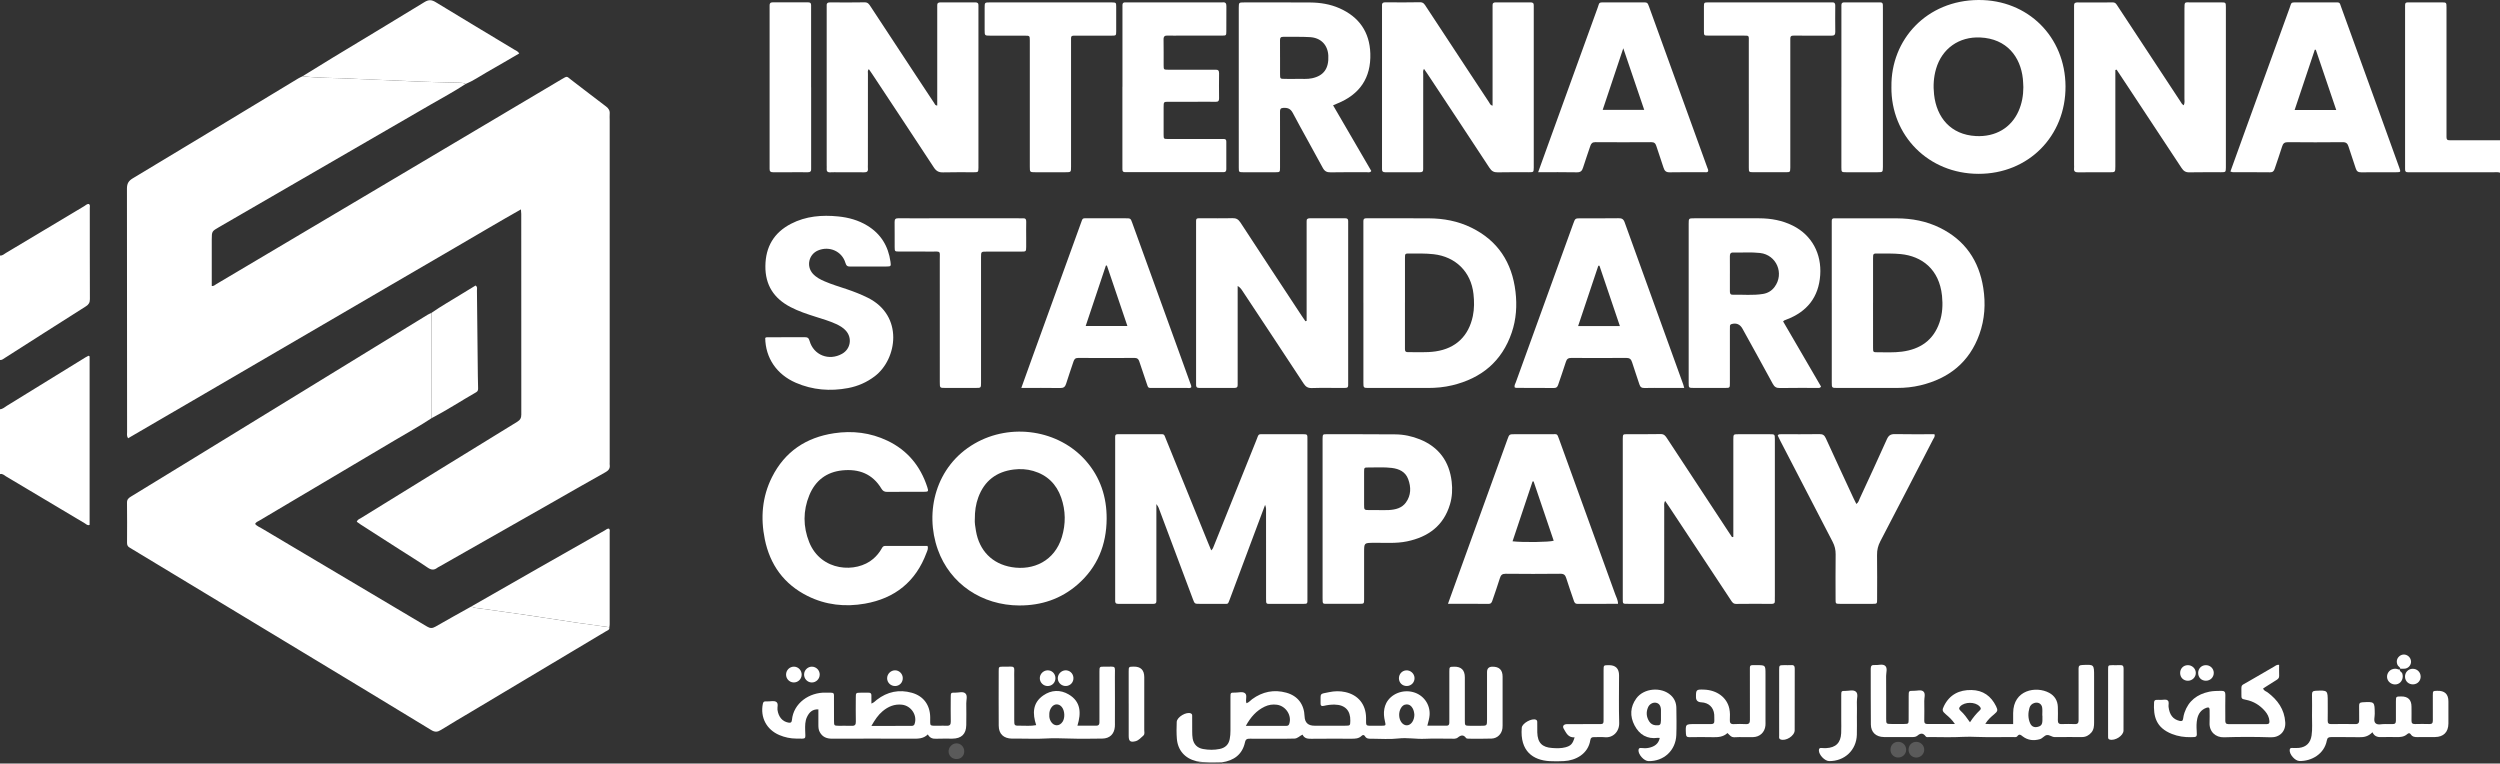 <?xml version="1.0" encoding="UTF-8"?>
<svg id="Layer_2" data-name="Layer 2" xmlns="http://www.w3.org/2000/svg" viewBox="0 0 1246.24 380.63">
  <rect x="0" y="0" width="1246.24" height="380.63" fill="#333333" stroke="none"/>
  <defs>
    <style>
      .cls-1 {
        fill: #fff;
      }

      .cls-2 {
        fill: #5a5a5a;
      }
    </style>
  </defs>
  <g id="Layer_1-2" data-name="Layer 1">
    <path class="cls-1" d="M0,204.02c1.38-.1,2.34-1.06,3.42-1.73,13.07-8.03,26.12-16.09,39.19-24.14,.5-.31,1.04-.56,1.51-.81,.18,.08,.28,.12,.36,.17,.08,.05,.19,.13,.19,.19,0,27.98,0,55.96,0,83.95-1.06,.46-1.7-.36-2.42-.79-13.1-7.79-26.19-15.61-39.29-23.41-.91-.54-1.7-1.47-2.96-1.11v-32.33Z"/>
    <path class="cls-1" d="M0,127.39c1.22,.12,2.03-.74,2.95-1.29,13.02-7.77,26.02-15.57,39.04-23.34,.74-.44,1.37-1.19,2.37-1.07,.68,.55,.4,1.3,.4,1.94,.02,15.16-.02,30.33,.05,45.49,0,1.73-.58,2.69-2,3.59-13.49,8.53-26.93,17.14-40.39,25.72-.75,.48-1.43,1.11-2.42,1.04v-52.09Z"/>
    <path class="cls-1" d="M1246.24,86.08c-1.07-.39-2.17-.21-3.26-.21-13.47-.01-26.94,0-40.41,0-.7,0-1.4-.04-2.09,0-1.17,.07-1.63-.48-1.56-1.6,.03-.6,0-1.2,0-1.79,0-25.92,0-51.84,0-77.76,0-.1,0-.2,0-.3,.01-3.52-.28-3.23,3.21-3.23,4.99,0,9.98-.01,14.97,0,2.42,0,2.46,.04,2.47,2.49,.02,10.77,0,21.53,0,32.3,0,10.07,0,20.14,0,30.21,0,.7,.03,1.4,0,2.09-.04,1.08,.33,1.71,1.53,1.63,.7-.04,1.4,0,2.09,0,7.68,0,15.36,0,23.05,.01v16.16Z"/>
    <path class="cls-2" d="M597.95,380.63c-.08-1.08-1.28-.6-1.69-1.22,4.25,.86,8.56,.64,12.85,.57-.1,.28-.04,.5,.22,.65h-11.38Z"/>
    <path class="cls-1" d="M232.11,41.85c-5.56,3.7-11.47,6.83-17.24,10.18-35.22,20.42-70.46,40.8-105.69,61.19-3.57,2.06-3.6,2.08-3.62,6.22-.03,7.68,0,15.35,0,23.09,.93,.24,1.58-.49,2.3-.92,27.73-16.43,55.45-32.87,83.17-49.32,21.54-12.78,43.07-25.57,64.61-38.35,8.07-4.79,16.13-9.57,24.2-14.36,3.17-1.89,2.59-1.54,4.9,.21,5.8,4.41,11.54,8.9,17.36,13.27,1.34,1.01,1.99,2.11,1.83,3.77-.09,.99,0,1.99,0,2.99,0,56.87,0,113.75,0,170.62,0,.4-.05,.81,0,1.2,.26,1.8-.45,2.83-2.1,3.75-9.33,5.19-18.57,10.54-27.85,15.82-18.3,10.41-36.6,20.81-54.91,31.21-.35,.2-.73,.35-1.04,.59-1.62,1.28-3.03,1.17-4.79-.03-4.61-3.15-9.38-6.07-14.08-9.09-6.39-4.09-12.77-8.18-19.15-12.28-.74-.48-1.45-1.02-2.16-1.51,.42-1.21,1.48-1.48,2.3-1.98,25.89-15.99,51.79-31.97,77.73-47.89,1.5-.92,1.99-1.93,1.99-3.61-.04-33.33-.03-66.65-.03-99.98,0-.57-.08-1.15-.16-2.26-11.22,6.32-21.94,12.76-32.76,19.02-10.88,6.3-21.73,12.65-32.59,18.99-10.95,6.38-21.89,12.77-32.84,19.16-10.86,6.34-21.72,12.67-32.58,19-10.86,6.33-21.72,12.67-32.58,19-10.83,6.31-21.65,12.61-32.5,18.93-.75-1.21-.48-2.23-.48-3.19-.02-40.41,0-80.82-.07-121.23,0-2.49,.71-3.85,2.91-5.17,27.55-16.53,55.02-33.19,82.52-49.81,.68-.41,1.42-.71,2.13-1.07,8.11,.98,16.28,.77,24.42,1.21,9.53,.51,19.08,.74,28.62,1.23,8.25,.42,16.51,.54,24.76,.78,1.2,.03,2.39,.02,3.48,.63Z"/>
    <path class="cls-1" d="M303.77,312.67c.2,1.37-.99,1.6-1.78,2.08-22.26,13.31-44.52,26.6-66.79,39.89-5.14,3.07-10.32,6.07-15.39,9.24-1.73,1.08-3.01,1.17-4.84,.05-21.29-12.98-42.63-25.86-63.97-38.76-28.17-17.03-56.34-34.04-84.51-51.06-.6-.36-1.18-.76-1.79-1.08-.99-.52-1.38-1.28-1.37-2.41,.04-6.68,.06-13.36-.02-20.05-.02-1.56,.73-2.27,1.93-3,10.65-6.48,21.27-13,31.9-19.52,29.67-18.2,59.35-36.39,89.02-54.59,9.01-5.53,18.02-11.06,27.04-16.57,.59-.36,1.25-.6,1.87-.9,.04,1.49,.1,2.98,.1,4.47,.01,15.99,.02,31.97,.02,47.96-5.89,3.93-12.11,7.33-18.19,10.94-22.56,13.41-45.14,26.76-67.71,40.15-.75,.44-1.67,.72-2.13,1.69,.92,1.07,2.25,1.56,3.42,2.26,27.45,16.31,54.92,32.58,82.36,48.91,1.47,.88,2.58,.91,4.07,.05,5.95-3.44,11.98-6.75,17.98-10.11,1.31,.81,2.84,.8,4.27,1.01,10.31,1.51,20.65,2.82,30.94,4.45,11.17,1.77,22.36,3.43,33.57,4.91Z"/>
    <path class="cls-1" d="M630.65,251.66c-2.45,6.55-4.68,12.5-6.91,18.45-3.56,9.52-7.12,19.04-10.67,28.56-1.05,2.8-.78,2.32-3.36,2.34-3.89,.03-7.79,.02-11.68,0-2.48,0-2.5,0-3.38-2.35-5.49-14.65-10.98-29.3-16.47-43.94-.37-.99-.61-2.05-1.73-3.44,0,1.43,0,2.26,0,3.1,0,14.36,0,28.72,0,43.09,0,.7-.03,1.4,0,2.09,.04,.97-.32,1.46-1.37,1.45-5.89-.02-11.78-.03-17.67,.01-1.24,0-1.56-.56-1.5-1.63,.03-.5,0-1,0-1.5,0-26.03,0-52.06,0-78.09,0-3.7-.4-3.35,3.36-3.36,5.99-.01,11.98-.02,17.97,0,3.4,.01,2.86-.34,4.08,2.68,6.93,17.08,13.87,34.16,20.81,51.24,.51,1.26,1.04,2.51,1.66,4,.88-.8,1.06-1.57,1.34-2.26,7.02-17.48,14.01-34.96,21.06-52.42,1.53-3.78,.6-3.2,4.91-3.22,5.79-.04,11.58,0,17.37-.01,3.58,0,3.28-.19,3.28,3.18,0,19.55,0,39.1,0,58.65,0,6.58,0,13.17,0,19.75,0,3.12,.3,3-2.83,3-4.99,0-9.98,0-14.97,0-2.82,0-2.83,.28-2.82-2.71,0-7.68,0-15.36,0-23.04,0-6.68,0-13.36-.01-20.05,0-.98,.18-1.98-.47-3.56Z"/>
    <path class="cls-1" d="M864.06,267.66c0-1.06,0-2.12,0-3.18,0-14.66,0-29.32,0-43.98,0-.5,0-1,0-1.5,.03-2.5,.04-2.53,2.4-2.54,5.29-.02,10.58-.02,15.87,0,2.39,0,2.42,.04,2.43,2.53,.02,6.78,0,13.56,0,20.35,0,19.25,0,38.5,0,57.75,0,.8-.05,1.6,0,2.39,.08,1.19-.49,1.56-1.6,1.55-5.89-.03-11.78-.07-17.67,.02-1.54,.02-2.05-.94-2.7-1.93-4.61-6.99-9.23-13.98-13.85-20.97-5.72-8.65-11.44-17.3-17.16-25.95-.52-.79-1.08-1.56-1.74-2.52-.66,1.25-.42,2.24-.43,3.19-.02,14.96-.01,29.92-.02,44.88,0,3.67,.23,3.25-3.16,3.26-4.89,.01-9.78,0-14.67,0-2.94,0-2.81,.15-2.81-2.72,0-11.67,0-23.34,0-35.01,0-14.26,0-28.52,0-42.79,0-.6-.01-1.2,0-1.8,.05-2.18,.06-2.24,2.1-2.25,5.59-.03,11.18,.07,16.77-.06,1.76-.04,2.44,.96,3.21,2.15,10.18,15.5,20.38,30.99,30.57,46.49,.6,.91,1.21,1.82,1.81,2.73,.22-.04,.43-.08,.65-.12Z"/>
    <path class="cls-1" d="M651.35,159.96c0-.97,0-1.95,0-2.92,0-14.86,0-29.72,0-44.58,0-.7,.04-1.4,0-2.09-.08-1.17,.46-1.56,1.59-1.56,5.89,.03,11.78,.02,17.67,0,.98,0,1.49,.36,1.45,1.39-.03,.7,0,1.4,0,2.09,0,25.93,0,51.86,0,77.79,0,3.45,.33,3.31-3.16,3.31-4.99,0-9.98-.11-14.97,.05-1.98,.06-3.04-.66-4.08-2.25-10.17-15.51-20.42-30.96-30.66-46.43-.52-.79-1.1-1.54-2.22-2.19,0,1.04,0,2.08,0,3.12,0,14.66,0,29.32,0,43.98,0,.7-.04,1.4,0,2.09,.07,1.13-.4,1.62-1.56,1.62-5.89-.03-11.78-.02-17.67,0-1.2,0-1.56-.59-1.5-1.67,.04-.6,0-1.2,0-1.79,0-25.93,0-51.86,0-77.79,0-3.72-.37-3.31,3.39-3.33,4.89-.02,9.78,.1,14.67-.05,1.95-.06,3.02,.59,4.08,2.21,10.13,15.54,20.34,31.02,30.54,46.51,.59,.9,1.22,1.77,1.83,2.66,.2-.06,.4-.12,.59-.18Z"/>
    <path class="cls-1" d="M1088.59,52.47c.59-1.23,.34-2.34,.34-3.4,.02-14.86,.02-29.72,.01-44.59,0-3.82,.04-3.28,3.19-3.29,4.99-.02,9.98-.02,14.97,0,2.45,0,2.48,.04,2.49,2.46,.01,10.67,0,21.35,0,32.02,0,15.46,0,30.92,0,46.38,0,.5,.01,1,0,1.5-.06,2.25-.06,2.29-2.38,2.31-5.29,.03-10.58-.07-15.87,.05-1.86,.04-2.87-.7-3.84-2.17-9.14-13.92-18.34-27.81-27.52-41.7-1.62-2.45-3.24-4.89-4.87-7.33-.21,.06-.42,.12-.62,.19,0,.95,0,1.9,0,2.85,0,14.56,0,29.13,0,43.69,0,.5,0,1,0,1.5-.02,2.92-.02,2.93-2.92,2.94-5.19,0-10.38-.04-15.57,.03-1.53,.02-2.27-.44-2.09-2.05,.07-.59,0-1.2,0-1.79,0-25.73,0-51.47,0-77.2,0-.7,.03-1.4,0-2.09-.05-1.15,.49-1.58,1.62-1.57,5.89,.03,11.78,.05,17.67-.01,1.41-.01,1.86,.96,2.45,1.86,4.01,6.08,8.01,12.16,12.01,18.24,6.41,9.75,12.82,19.5,19.24,29.24,.43,.65,.72,1.41,1.69,1.96Z"/>
    <path class="cls-1" d="M744.04,52.69v-2.92c0-14.97,0-29.93,0-44.9,0-.7,.03-1.4,0-2.09-.06-1.13,.39-1.61,1.57-1.6,5.79,.03,11.58,.03,17.37,0,1.14,0,1.66,.42,1.59,1.58-.04,.7,0,1.4,0,2.09,0,25.84,0,51.68,0,77.53,0,.4,0,.8,0,1.2-.05,2.23-.06,2.27-2.37,2.28-5.19,.02-10.39-.08-15.58,.05-1.94,.05-3.04-.59-4.11-2.22-10.22-15.6-20.54-31.15-30.83-46.71-.55-.82-1.12-1.63-1.83-2.66-.63,.98-.38,1.88-.38,2.69-.02,15.07-.01,30.13-.02,45.2,0,.7-.03,1.4,0,2.09,.06,1.15-.45,1.58-1.6,1.57-5.79-.03-11.58-.03-17.37,0-1.18,0-1.62-.5-1.55-1.62,.04-.6,0-1.2,0-1.8,0-25.94,0-51.88,0-77.83,0-.6,.04-1.2,0-1.8-.11-1.35,.58-1.68,1.81-1.67,5.69,.04,11.39,.11,17.07-.03,1.84-.05,2.4,1.15,3.14,2.28,7.3,11.08,14.58,22.17,21.87,33.25,3.12,4.75,6.24,9.51,9.4,14.24,.41,.62,.58,1.5,1.81,1.78Z"/>
    <path class="cls-1" d="M467.21,52.6c0-.93,0-1.88,0-2.83,0-14.96,0-29.93,0-44.89,0-.7,.03-1.4,0-2.09-.06-1.12,.39-1.61,1.57-1.61,5.79,.03,11.58,.03,17.37,0,1.14,0,1.67,.42,1.6,1.58-.04,.6,0,1.2,0,1.8,0,25.94,0,51.87,0,77.81,0,.4,0,.8,0,1.2-.05,2.25-.05,2.29-2.35,2.3-5.09,.02-10.19-.09-15.27,.06-2.14,.06-3.41-.63-4.6-2.44-10.16-15.52-20.42-30.98-30.65-46.45-.55-.83-1.12-1.63-1.78-2.59-.7,.79-.44,1.6-.44,2.31-.02,15.06-.02,30.13-.02,45.19,0,.7-.06,1.4,.01,2.09,.15,1.48-.54,1.88-1.93,1.86-4.19-.06-8.39-.02-12.58-.02-1.4,0-2.8-.07-4.19,.02-1.49,.1-1.98-.57-1.85-1.95,.05-.49,0-1,0-1.5,0-25.94,0-51.87,0-77.81,0-.6,.04-1.2,0-1.79-.11-1.36,.6-1.67,1.82-1.66,5.69,.04,11.38,.09,17.07-.03,1.66-.03,2.26,.94,2.97,2.04,7.56,11.5,15.12,23,22.69,34.5,3.02,4.58,6.03,9.17,9.07,13.73,.3,.45,.42,1.17,1.49,1.19Z"/>
    <path class="cls-1" d="M679.64,150.85c0-12.86,0-25.72,0-38.58,0-.7,.02-1.4,0-2.09-.04-1.04,.52-1.41,1.48-1.36,.4,.02,.8,0,1.2,0,9.98,0,19.96-.04,29.93,.02,7.36,.04,14.49,1.36,21.15,4.61,13.34,6.51,20.35,17.45,22.07,31.94,.82,6.89,.38,13.77-1.87,20.38-4.88,14.36-15.1,22.8-29.66,26.3-3.99,.96-8.06,1.33-12.16,1.33-9.78,0-19.56,0-29.33,0-2.78,0-2.8-.02-2.8-2.76,0-13.26,0-26.52,0-39.78Zm20.72-.01c0,7.38,0,14.76,0,22.14,0,.1,0,.2,0,.3,.04,1.06-.27,2.29,1.5,2.26,4.59-.07,9.19,.3,13.75-.37,10.08-1.48,16.51-7.62,18.6-17.63,.76-3.65,.71-7.35,.31-11.02-1.22-11.04-8.9-18.56-19.89-19.8-3.99-.45-7.97-.33-11.96-.35-2.25-.01-2.3,.04-2.3,2.33-.02,7.38,0,14.76,0,22.14Z"/>
    <path class="cls-1" d="M913.12,151.04c0-12.97,0-25.94,0-38.91,0-.7,.02-1.4,0-2.1-.01-.9,.47-1.23,1.31-1.21,.5,.01,1,0,1.5,0,9.89,0,19.77-.03,29.66,.02,7.48,.04,14.7,1.38,21.45,4.71,12.52,6.17,19.48,16.38,21.62,30.02,1.22,7.82,.74,15.56-1.93,23.02-4.99,13.96-15.17,22.07-29.37,25.48-3.8,.91-7.67,1.31-11.57,1.31-9.99,0-19.97,.01-29.96,0-2.69,0-2.7-.03-2.7-2.83,0-13.17,0-26.34,0-39.51Zm20.58-.06c0,7.47-.02,14.95,.01,22.42,0,2.13,.07,2.2,2.18,2.2,4.09,0,8.18,.22,12.25-.31,9.05-1.2,15.63-5.64,18.69-14.53,1.49-4.32,1.72-8.8,1.26-13.29-1.39-13.39-10.18-19.77-20.54-20.81-3.79-.38-7.57-.25-11.35-.29-2.44-.03-2.49,.04-2.49,2.49-.02,7.37,0,14.75,0,22.12Z"/>
    <path class="cls-1" d="M942.87,43.33C942.52,19.66,960.5,.15,986.25,0c24.69-.15,43.26,18.36,43.4,43,.14,24.88-18.53,43.71-43.39,43.66-24.86-.04-43.67-18.98-43.4-43.34Zm65.76,.13c-.08-1.39-.09-2.79-.24-4.18-1.16-10.91-7.99-20-21.25-20.6-10.57-.48-19.07,5.5-22.03,15.66-1.22,4.19-1.46,8.46-.99,12.74,1.25,11.53,8.32,20.06,20.82,20.74,9.86,.53,17.64-4.17,21.29-12.42,1.69-3.81,2.39-7.79,2.4-11.93Z"/>
    <path class="cls-1" d="M508.24,301.83c-18.77-.05-34.63-10.75-40.73-27.83-6.72-18.81-1.09-41.64,18.26-52.85,18.16-10.52,41.99-6.87,55.51,8.53,7.24,8.25,10.44,18.07,10.38,28.89-.07,12.98-4.57,24.2-14.53,32.85-8.26,7.17-18.01,10.42-28.9,10.4Zm-22.3-42.99c-.12,1.71,.22,3.78,.57,5.84,1.66,9.77,8.05,16.41,17.84,18.04,10.82,1.8,21.37-3.1,24.98-14.97,2-6.59,1.93-13.21-.34-19.7-2.36-6.74-6.99-11.27-13.92-13.29-3.21-.93-6.52-1.11-9.8-.7-8.57,1.09-14.54,5.63-17.57,13.81-1.26,3.4-1.78,6.94-1.75,10.97Z"/>
    <path class="cls-1" d="M664.52,52.47c6.49,11.15,12.79,21.98,19.07,32.77-.69,.97-1.56,.6-2.29,.6-5.99,.03-11.98-.06-17.96,.07-1.95,.04-3.03-.53-3.98-2.3-4.9-9.13-10.05-18.13-14.9-27.29-1.15-2.17-2.55-2.66-4.74-2.54-1.38,.08-1.65,.66-1.64,1.84,.04,3.79,.01,7.58,.01,11.37,0,5.48,.01,10.97,0,16.45,0,2.36-.04,2.41-2.22,2.42-5.39,.03-10.78,.03-16.16,0-2.11-.01-2.17-.07-2.18-2.19-.03-7.48-.01-14.96-.01-22.43,0-18.55,0-37.09,0-55.64,0-.6,0-1.2,0-1.79,.04-2.57,.04-2.6,2.67-2.6,10.98,0,21.95-.05,32.93,.03,5.02,.04,9.95,.82,14.58,2.86,9.8,4.32,15.06,11.86,15.4,22.57,.39,12.12-5.24,20.44-16.59,24.98-.54,.22-1.07,.46-1.98,.85Zm-26.42-23.86c0,2.78-.02,5.57,0,8.35,.02,2.31,.04,2.33,2.25,2.36,2.19,.03,4.38,.05,6.57,0,2.38-.06,4.76,.2,7.14-.31,5.79-1.24,8.43-4.86,8.1-11.3-.27-5.25-3.64-8.86-9.11-9.2-4.46-.28-8.95-.09-13.43-.15-1.17-.02-1.55,.5-1.54,1.61,.04,2.88,.01,5.77,.01,8.65Z"/>
    <path class="cls-1" d="M888.87,160.22c6.34,10.9,12.65,21.73,18.91,32.48-.59,.96-1.36,.67-1.99,.67-6.19,.02-12.38-.05-18.57,.06-1.75,.03-2.67-.57-3.49-2.08-4.99-9.21-10.07-18.36-15.13-27.53-1.2-2.18-3.08-2.95-5.39-2.28-.56,.16-.83,.5-.84,1.05-.02,.8-.03,1.6-.03,2.39,0,8.68,0,17.36,0,26.04,0,2.31-.04,2.35-2.26,2.36-5.29,.02-10.58,.02-15.88,0-2.37-.01-2.4-.04-2.4-2.53,0-17.46,0-34.92,0-52.38,0-8.98,0-17.96,0-26.94,0-2.69,.02-2.71,2.8-2.71,10.78,0,21.57-.02,32.35,0,5.86,.02,11.52,1.03,16.8,3.68,9.53,4.79,14.34,14.03,13.62,24.63-.75,11.02-6.57,18.29-16.82,22.16-.37,.14-.74,.3-1.11,.45-.09,.04-.16,.12-.57,.47Zm-26.53-23.8c0,2.88,0,5.77,0,8.65,0,.96,.07,1.87,1.35,1.84,5.07-.11,10.16,.45,15.2-.39,2.33-.39,4.3-1.55,5.73-3.48,4.95-6.68,.98-15.99-7.23-16.93-4.46-.51-8.95-.12-13.43-.23-1.36-.03-1.64,.71-1.63,1.88,.04,2.88,.01,5.77,.02,8.65Z"/>
    <path class="cls-1" d="M1111.85,85.51c2.59-7.19,5.08-14.12,7.59-21.05,7.3-20.15,14.59-40.29,21.9-60.43,1.07-2.95,.44-2.84,3.93-2.84,6.09,0,12.18,0,18.27,0,3.1,0,2.63-.13,3.58,2.48,6.77,18.64,13.52,37.29,20.27,55.94,2.88,7.96,5.76,15.93,8.62,23.9,.82,2.29,.8,2.34-1.59,2.35-5.79,.03-11.58-.04-17.37,.04-1.59,.02-2.3-.57-2.75-2.04-1.12-3.62-2.45-7.17-3.57-10.78-.48-1.55-1.17-2.23-2.93-2.21-9.08,.1-18.17,.09-27.26,0-1.73-.02-2.45,.6-2.93,2.2-1.13,3.72-2.49,7.36-3.69,11.06-.39,1.2-.99,1.78-2.34,1.76-6.19-.07-12.38-.04-18.57-.06-.27,0-.54-.15-1.17-.33Zm32.02-30.69h20.73c-3.45-10.17-6.81-20.09-10.18-30.02-.17,0-.34-.02-.5-.02-3.33,9.96-6.67,19.92-10.05,30.04Z"/>
    <path class="cls-1" d="M766.75,85.87c1.88-5.21,3.57-9.88,5.25-14.55,8.13-22.48,16.25-44.95,24.41-67.42,1-2.74,.36-2.72,3.72-2.72,6.19,0,12.37,0,18.56,0,2.55,0,2.58,.01,3.41,2.3,9.67,26.68,19.32,53.37,28.98,80.06,.23,.64,.63,1.25,.38,1.95-.5,.54-1.14,.36-1.71,.36-5.79,.01-11.57-.07-17.36,.05-1.87,.04-2.63-.7-3.14-2.35-1.12-3.61-2.45-7.16-3.58-10.77-.42-1.34-1.05-1.92-2.54-1.91-9.28,.06-18.56,.06-27.83,0-1.49-.01-2.12,.61-2.54,1.9-1.17,3.6-2.49,7.15-3.6,10.76-.51,1.65-1.21,2.41-3.11,2.37-6.27-.13-12.54-.05-19.3-.05Zm42.45-61.81c-3.57,10.68-6.9,20.64-10.27,30.72h20.71c-3.47-10.2-6.84-20.13-10.44-30.72Z"/>
    <path class="cls-1" d="M721.8,301.01c1.68-4.66,3.19-8.86,4.71-13.06,8.3-22.95,16.6-45.9,24.91-68.85,.95-2.64,.96-2.65,3.78-2.65,6.09,0,12.18-.02,18.26,0,2.92,0,2.68-.46,3.78,2.59,9.32,25.76,18.66,51.51,27.97,77.27,.53,1.46,1.38,2.85,1.36,4.69-6.78,0-13.45-.03-20.13,.03-1.36,.01-1.64-.82-1.96-1.77-1.24-3.68-2.55-7.34-3.71-11.05-.48-1.55-1.15-2.21-2.92-2.19-9.08,.1-18.16,.1-27.25,0-1.77-.02-2.43,.63-2.91,2.19-1.14,3.71-2.45,7.37-3.7,11.05-.32,.95-.62,1.78-1.98,1.77-6.58-.06-13.16-.03-20.23-.03Zm32.2-31.17c5.47,.61,18.32,.42,20.51-.29-3.34-9.86-6.68-19.71-10.02-29.57-.17,.01-.35,.02-.52,.04-3.3,9.87-6.6,19.74-9.97,29.82Z"/>
    <path class="cls-1" d="M509.12,193.39c1.98-5.5,3.78-10.55,5.61-15.6,8-22.12,16-44.23,24.02-66.34,1.09-2.99,.64-2.62,3.79-2.63,6.19-.02,12.38-.01,18.57,0,2.48,0,2.5,.02,3.34,2.36,7.77,21.45,15.54,42.91,23.31,64.37,1.87,5.15,3.72,10.31,5.58,15.47,.24,.65,.59,1.27,.5,2.02-.66,.65-1.5,.34-2.25,.34-5.49,.03-10.98,.03-16.47,0-2.94-.01-2.63,.4-3.66-2.72-1.16-3.5-2.39-6.98-3.53-10.48-.39-1.19-.97-1.76-2.34-1.75-9.38,.06-18.77,.06-28.15,0-1.4,0-1.93,.63-2.31,1.79-1.21,3.69-2.53,7.35-3.67,11.06-.49,1.58-1.24,2.18-2.97,2.15-6.28-.11-12.56-.04-19.37-.04Zm52.88-30.89c-3.47-10.24-6.84-20.18-10.21-30.13-.17,0-.34,.01-.51,.02-3.33,9.94-6.65,19.89-10.07,30.11h20.79Z"/>
    <path class="cls-1" d="M839.57,193.39h-10.17c-3.19,0-6.39-.07-9.58,.03-1.44,.04-2.16-.45-2.59-1.82-1.17-3.7-2.52-7.35-3.66-11.06-.49-1.6-1.31-2.14-3-2.12-9.08,.08-18.16,.07-27.25,.01-1.55-.01-2.29,.49-2.75,2.01-1.17,3.81-2.57,7.54-3.81,11.33-.35,1.07-.82,1.66-2.07,1.65-6.29-.05-12.57-.03-18.86-.06-.27,0-.53-.16-.78-.24-.26-1.02,.32-1.81,.61-2.62,9.52-26.33,19.05-52.64,28.59-78.96,.98-2.7,.99-2.7,3.68-2.71,6.29,0,12.58,.05,18.86-.04,1.6-.02,2.47,.33,3.07,1.98,9.71,27,19.49,53.97,29.25,80.95,.13,.36,.21,.75,.47,1.67Zm-32.07-30.86c-3.44-10.16-6.81-20.12-10.18-30.08l-.57,.03c-3.33,9.94-6.66,19.89-10.06,30.05h20.81Z"/>
    <path class="cls-1" d="M462.36,272.14c.49,1.41-.12,2.41-.49,3.4-5.32,14.38-15.73,22.73-30.68,25.37-9.87,1.74-19.52,.72-28.59-3.8-11.81-5.88-18.78-15.6-21.36-28.33-2.15-10.61-1.35-21.1,3.59-30.93,6.4-12.72,16.96-19.78,30.93-21.88,9.21-1.39,18.14-.31,26.58,3.7,10.01,4.76,16.49,12.66,19.9,23.13,.71,2.19,.59,2.35-1.77,2.36-6.09,.03-12.18-.03-18.27,.04-1.37,.01-2.13-.46-2.84-1.64-4.41-7.33-11.14-9.9-19.38-9.09-8,.79-13.57,5.11-16.56,12.43-3.15,7.7-3.13,15.64-.05,23.35,5.88,14.7,23.54,15.59,31.94,8.32,1.68-1.45,3.07-3.13,4.16-5.06,.4-.71,.76-1.38,1.75-1.38,7.07,.01,14.14,0,21.14,0Z"/>
    <path class="cls-1" d="M381.45,168.47c.5-.47,1.12-.35,1.7-.35,5.99,0,11.98,.03,17.97-.03,1.38-.01,2.02,.32,2.44,1.81,2.01,7.16,9.67,10.15,16.22,6.46,4.25-2.39,5.15-7.89,1.87-11.53-1.36-1.51-3.09-2.5-4.92-3.34-3.27-1.5-6.73-2.49-10.14-3.58-4.28-1.36-8.54-2.76-12.54-4.85-8.27-4.31-12.61-10.97-12.51-20.45,.1-9.59,4.28-16.65,12.76-21.05,7.43-3.85,15.44-4.49,23.62-3.66,5.11,.52,9.99,1.86,14.43,4.57,6.76,4.12,10.46,10.22,11.55,17.98,.32,2.3,.23,2.39-2.04,2.4-5.99,.02-11.98-.02-17.97,.03-1.39,.01-2.01-.34-2.44-1.81-1.71-5.83-8.04-8.61-13.69-6.21-4.57,1.95-5.91,7.75-2.64,11.49,1.62,1.85,3.75,2.95,5.96,3.9,3.57,1.55,7.31,2.65,10.99,3.89,3.59,1.22,7.12,2.58,10.52,4.28,18.04,8.98,14.65,30.64,3.49,39.13-3.97,3.02-8.39,4.96-13.27,5.89-8.96,1.69-17.71,.99-26.1-2.64-9.57-4.15-15.11-12.39-15.25-22.34Z"/>
    <path class="cls-1" d="M659.3,258.5v-38.01c0-.6-.01-1.2,0-1.8,.06-2.18,.06-2.24,2.12-2.24,11.38,0,22.76,0,34.14,.08,4.23,.03,8.33,.91,12.25,2.49,9.48,3.85,14.68,11.01,15.85,21.08,.44,3.77,.26,7.57-.84,11.27-3.19,10.74-10.86,16.3-21.42,18.5-5.53,1.15-11.14,.64-16.72,.71-4.68,.06-4.68,.01-4.68,4.77,0,7.78,.01,15.56,0,23.34,0,2.26-.04,2.29-2.31,2.3-5.19,.02-10.38,0-15.57,0-2.81,0-2.82,.29-2.82-2.72,0-7.18,0-14.36,0-21.55,0-6.09,0-12.17,0-18.26Zm27.72-4.22h0c1.79-.01,3.59,.08,5.37-.03,3.26-.2,6.4-.93,8.44-3.74,2.62-3.61,2.63-7.67,1.14-11.67-1.36-3.67-4.48-5.12-8.17-5.58-3.87-.48-7.76-.18-11.63-.22-2.11-.02-2.16,.06-2.17,2.15-.03,5.47-.02,10.94,0,16.41,0,2.66,.03,2.66,2.84,2.68,1.39,0,2.79,0,4.18,0Z"/>
    <path class="cls-1" d="M559.54,43.31c0-12.86,0-25.72,0-38.59,0-.7,.02-1.4,0-2.09-.03-.98,.36-1.49,1.4-1.45,.6,.03,1.2,0,1.8,0,15.17,0,30.33,0,45.5,0,.4,0,.8,.04,1.2,0,1.45-.18,1.93,.49,1.91,1.89-.05,4.19,0,8.38-.03,12.56-.02,2.07-.07,2.11-2.23,2.12-6.89,.02-13.77,0-20.66,0-2.1,0-4.19,.06-6.29-.02-1.48-.06-2.15,.34-2.11,1.99,.1,4.28,.01,8.57,.04,12.86,.01,2.11,.06,2.16,2.18,2.17,6.49,.03,12.97,.01,19.46,.01,1.4,0,2.8,.05,4.19-.01,1.24-.05,1.81,.38,1.8,1.7-.05,4.19-.05,8.38,0,12.56,.02,1.27-.41,1.77-1.72,1.74-3.09-.07-6.19-.02-9.28-.02-4.69,0-9.38-.01-14.07,0-2.54,0-2.56,.03-2.57,2.66-.01,4.59-.02,9.17,0,13.76,.01,2.08,.06,2.13,2.19,2.14,8.58,.02,17.16,0,25.74,0,.7,0,1.4,.02,2.1,0,.9-.02,1.22,.45,1.22,1.3,0,4.59,0,9.17,0,13.76,0,.98-.39,1.5-1.41,1.47-.6-.01-1.2,0-1.8,0-15.07,0-30.14,0-45.2,0-.6,0-1.2-.04-1.8,0-1.14,.07-1.67-.41-1.59-1.57,.04-.7,0-1.4,0-2.09,0-12.96,0-25.92,0-38.89Z"/>
    <path class="cls-1" d="M925.38,251.24c1.11-.79,1.32-1.92,1.76-2.89,4.52-9.77,9.06-19.54,13.45-29.37,.87-1.94,1.9-2.62,4.02-2.58,6.58,.14,13.16,.05,19.7,.05,.45,1.19-.3,1.87-.68,2.61-8.73,16.93-17.47,33.85-26.28,50.74-1.14,2.19-1.69,4.36-1.65,6.83,.1,7.38,.05,14.77,.03,22.15,0,2.17-.05,2.22-2.1,2.23-5.49,.03-10.98,.03-16.48,0-2.07-.01-2.12-.06-2.12-2.2-.02-7.48-.06-14.97,.03-22.45,.03-2.27-.45-4.26-1.5-6.27-8.76-16.8-17.45-33.64-26.15-50.47-.45-.87-.85-1.76-1.23-2.54,.5-.8,1.14-.61,1.69-.62,6.39-.02,12.78,.05,19.17-.05,1.67-.03,2.44,.57,3.12,2.05,4.54,9.98,9.18,19.92,13.79,29.87,.44,.96,.94,1.9,1.44,2.9Z"/>
    <path class="cls-1" d="M609.12,379.98c-4.3,.07-8.6,.29-12.85-.57-5.58-1.37-9.14-5.38-9.61-11.15-.23-2.78-.17-5.59-.07-8.37,.09-2.48,4.91-5.28,7.1-4.24,.7,.33,.6,.96,.6,1.53,.02,2.49-.01,4.99,.02,7.48,.02,1.19,.02,2.41,.24,3.57,.54,2.84,2.27,4.61,5.14,5.14,2.77,.51,5.57,.55,8.34-.02,2.68-.55,4.44-2.12,4.98-4.92,.27-1.38,.38-2.76,.37-4.16-.01-5.59-.02-11.17,0-16.76,0-2.23,.05-2.28,2.34-2.25,1.68,.02,3.73-.68,4.94,.33,1.26,1.05,.03,3.22,.7,4.97,1.18-.34,1.9-1.35,2.82-2.02,5.17-3.76,10.87-4.94,17.01-3.25,5.79,1.59,8.93,5.84,9.14,11.84q.17,4.63,4.93,4.63c5.09,0,10.18,.02,15.28,0,2.53-.01,2.53-.05,2.59-2.45,.13-5.13-2.62-7.97-7.8-8.07-1.81-.03-3.58,.19-5.34,.61-1.03,.25-1.72,.1-1.69-1.25,.12-5.34-.78-4.5,4.27-5.57,2.65-.56,5.37-.63,8.03-.04,6.49,1.43,10.29,6.16,10.38,12.79,.06,4.44-.55,3.96,3.99,4,1.2,.01,2.4,.02,3.59,0,2.34-.04,2.33-.05,1.82-2.26-.48-2.06-.7-4.12-.28-6.22,.2-.99,.49-1.93,.95-2.82,2.34-4.54,8.09-6.89,13.37-5.47,5.19,1.39,8.58,6.1,8.23,11.41-.11,1.69-.61,3.31-1.13,5.33,3.43,0,6.6,.02,9.76-.01,.84,0,1.2-.6,1.2-1.41,0-.7,.01-1.4,.01-2.09,0-7.78,0-15.56,0-23.34,0-2.51,.03-2.51,2.39-2.56q5.34-.1,5.34,5.31c0,7.18-.01,14.37,0,21.55,0,2.56,.04,2.57,2.66,2.6,1.7,.02,3.39,0,5.09,0,3.3,0,3.31-.01,3.31-3.19,0-7.28,0-14.57,0-21.85,0-.6,0-1.2,0-1.8q.03-2.59,2.65-2.62,5.11-.07,5.11,4.95c0,7.68,0,15.36,0,23.05,0,.9,.03,1.8-.07,2.69-.34,2.82-2.5,5.02-5.35,5.14-3.79,.15-7.59,.07-11.38,.06-.48,0-1.19-.02-1.4-.32-1.33-1.84-2.61-1.47-4.14-.25-.97,.78-2.29,.57-3.48,.57-4.29,.01-8.59-.16-12.88,.05-4.44,.22-8.82-.69-13.32-.16-4.33,.51-8.77,.11-13.17,.12-1.3,0-2.61,.16-3.42-1.24-.43-.74-1.05-.81-1.7-.17-1.42,1.39-3.21,1.42-5.04,1.41-6.69-.01-13.38-.05-20.07,.03-1.82,.02-3.38-.15-4.32-2.07-1.44,.63-2.45,1.93-4.01,1.97-1.4,.03-2.79,.06-4.19,.07-5.99,0-11.98,.02-17.97-.01-1.31,0-2.15,.11-2.5,1.76-1.33,6.15-5.55,9.15-11.55,10.03Zm11.92-18.13c7.08,0,13.53,0,19.98,0,.2,0,.4,0,.59-.04,.53-.09,.88-.39,1.06-.91,1.43-4.15-1.62-8.96-6.11-9.59-2.12-.29-4.17,.01-6.11,.94-4.1,1.96-6.95,5.14-9.41,9.6Zm84.02-5.52c-.07-1-.26-2.17-.85-3.23-.67-1.2-1.61-1.99-3.08-1.95-1.34,.04-2.2,.8-2.81,1.9-.59,1.06-.86,2.2-.84,3.42,.04,2.89,1.79,5.19,3.9,5.1,2.01-.09,3.63-2.32,3.68-5.24Z"/>
    <path class="cls-1" d="M871.77,51.85c0-10.17,.01-20.34,0-30.51,0-4,.48-3.56-3.44-3.58-5.59-.02-11.18,.01-16.76-.02-2.11,0-2.15-.06-2.17-2.18-.03-4.09-.04-8.18,0-12.26,.02-2.05,.07-2.09,2.25-2.11,3.99-.03,7.98-.01,11.97-.01,15.87,0,31.73,0,47.6,0,.7,0,1.4,.04,2.09,0,1.17-.06,1.57,.49,1.56,1.61-.03,4.39-.06,8.77,.01,13.16,.03,1.51-.62,1.84-1.97,1.83-5.49-.05-10.98-.02-16.46-.02-.8,0-1.6,.04-2.39,0-1.14-.06-1.65,.42-1.6,1.57,.04,.8,0,1.59,0,2.39,0,19.94,0,39.88,0,59.82,0,.7,.02,1.4,0,2.09-.07,2.15-.07,2.21-2.17,2.22-5.39,.03-10.78,.03-16.16,0-2.3-.01-2.34-.05-2.35-2.3-.02-6.18,0-12.36,0-18.54,0-4.39,0-8.77,0-13.16Z"/>
    <path class="cls-1" d="M533.91,52.02c0,10.37,0,20.74,0,31.1,0,2.72-.02,2.74-2.8,2.74-4.99,.01-9.98,.01-14.97,0-2.76,0-2.78-.02-2.78-2.77,0-16.75,0-33.5,0-50.24,0-4.19,.01-8.37,0-12.56-.01-2.47-.04-2.5-2.43-2.51-5.79-.02-11.57,0-17.36-.01-2.71,0-2.72-.02-2.73-2.83-.01-3.69-.02-7.38,0-11.07,.01-2.64,.03-2.66,2.59-2.67,6.58-.02,13.17,0,19.75,0,13.07,0,26.14,0,39.21,0,.6,0,1.2-.01,1.8,0,2.16,.06,2.21,.06,2.23,2.13,.03,4.09,.03,8.17,0,12.26-.02,2.12-.06,2.17-2.17,2.18-5.69,.03-11.37,0-17.06,0-3.63,0-3.28-.24-3.28,3.15,0,10.37,0,20.74,0,31.1Z"/>
    <path class="cls-1" d="M489.04,159.33c0,10.47,0,20.94,0,31.41,0,2.61-.03,2.64-2.57,2.64-5.09,.02-10.18,.01-15.27,0-2.69,0-2.71-.02-2.71-2.81,0-20.34,.01-40.68-.01-61.02,0-4.69,.68-4.12-4.1-4.14-5.39-.03-10.78,.01-16.17-.02-2.15-.01-2.2-.07-2.22-2.17-.04-4.19,.04-8.38-.03-12.56-.03-1.47,.53-1.88,1.93-1.86,5.49,.06,10.98,.02,16.46,.02,14.47,0,28.94,0,43.41,0,.7,0,1.4,.05,2.09,0,1.3-.11,1.76,.45,1.72,1.74-.07,2.59-.02,5.18-.02,7.78,0,1.6,.02,3.19,0,4.79-.04,2.23-.06,2.28-2.39,2.29-5.79,.03-11.58,0-17.36,.01-2.73,0-2.75,.03-2.76,2.82,0,10.37,0,20.74,0,31.11Z"/>
    <path class="cls-1" d="M232.11,41.85c-1.09-.61-2.28-.6-3.48-.63-8.26-.23-16.52-.35-24.76-.78-9.54-.49-19.09-.71-28.62-1.23-8.14-.44-16.31-.23-24.42-1.21,5.09-3.13,10.15-6.3,15.26-9.39,15.17-9.19,30.39-18.3,45.51-27.57,2.12-1.3,3.59-1.19,5.63,.06,13.01,7.95,26.1,15.76,39.16,23.64,.84,.5,1.83,.83,2.45,1.9-5.34,3.1-10.65,6.24-16.02,9.28-3.55,2.01-6.9,4.37-10.69,5.94Z"/>
    <path class="cls-1" d="M974.55,360.95c-1.5-2.23-2.99-3.52-4.49-4.8-1.89-1.62-2.04-2.16-.95-4.32,2.83-5.6,7.55-7.97,13.67-7.86,5.79,.11,9.76,3.02,12.26,8.1,.98,2,.82,2.53-1.02,4.05-1.53,1.27-3.02,2.57-4.37,4.72,2.52,.19,4.75,.08,6.97,.1,2.28,.02,4.56,0,6.93,0,0-1.98,0-3.73,0-5.48,.05-11.64,11.48-13.57,17.94-10.1,2.73,1.47,4.24,3.89,4.34,7.04,.07,2.19,.06,4.39,0,6.58-.03,1.37,.44,2.02,1.9,1.97,2.19-.07,4.39-.08,6.58,0,1.51,.06,1.87-.64,1.86-1.98-.03-5.88,0-11.77,0-17.65,0-2.69,.04-5.39-.01-8.08-.02-1.29,.5-1.67,1.77-1.73,5.98-.3,5.97-.34,5.97,5.57,0,7.68,0,15.36,0,23.03,0,1.82-.11,3.6-1.38,5.07-1.24,1.43-2.77,2.25-4.69,2.24-4.49,0-8.98-.05-13.47,.02-1.48,.02-2.67-1.19-3.96-1.02-1.3,.17-2.16,1.67-3.55,2.06-3.06,.86-5.93,.58-8.52-1.37-.9-.68-1.65-1.51-2.69-.13-.54,.71-1.49,.43-2.26,.43-5.99,.01-11.98,.15-17.96-.06-2.26-.08-4.46-.15-6.74-.03-5.57,.31-11.17,.11-16.76,.09-.68,0-1.55,.26-1.99-.35-1.32-1.82-2.6-1.62-4.16-.29-.76,.64-1.84,.66-2.86,.66-4.59-.02-9.18,.03-13.77-.02-3.95-.04-6.48-2.34-6.52-6.25-.11-9.27-.02-18.55-.07-27.82,0-1.49,.59-1.93,1.96-1.82,1.77,.15,3.97-.7,5.22,.37,1.32,1.13,.48,3.37,.49,5.12,.06,7.08,.01,14.16,.03,21.24,0,2.61,.05,2.63,2.68,2.65,2.1,.02,4.19,.04,6.29,0,2.12-.04,2.21-.11,2.23-2.2,.04-3.89,0-7.78,.02-11.67,0-2.64,.02-2.71,2.56-2.66,1.67,.03,3.76-.75,4.89,.45,1,1.05,.29,3.06,.32,4.64,.05,3.29,.05,6.58,0,9.87-.02,1.15,.42,1.59,1.57,1.58,4.37-.03,8.74-.01,13.76-.01Zm43.58-4.22s-.04,0-.06,0c0-1.29,.12-2.59-.03-3.87-.23-2.01-1.98-3.03-3.92-2.43-1.24,.38-2.1,1.25-2.44,2.43-.73,2.53-.77,5.11,.28,7.57,.7,1.66,1.98,2.28,3.57,1.96,1.93-.39,2.56-1.17,2.61-3.28,.02-.79,0-1.59,0-2.38Zm-36.1,3.32c1.53-2.39,3.12-4.27,4.9-5.97,.83-.79,.42-1.39-.18-2.01-2.18-2.3-7.39-2.26-9.57,.04-.81,.86-.65,1.49,.18,2.23,1.71,1.53,3.05,3.39,4.67,5.71Z"/>
    <path class="cls-1" d="M404.35,43.56c0,12.96,0,25.93,0,38.89,0,.5-.04,1,0,1.49,.15,1.39-.38,1.99-1.85,1.94-2.69-.08-5.39-.02-8.08-.02-2.99,0-5.99-.03-8.98,.01-1.24,.02-1.89-.42-1.8-1.73,.04-.6,0-1.2,0-1.79,0-25.93,0-51.85,0-77.78,0-.6,.03-1.2,0-1.79-.05-1.11,.4-1.62,1.57-1.62,5.89,.03,11.78,.02,17.66,.01,.98,0,1.5,.36,1.46,1.4-.03,.7,0,1.4,0,2.09,0,12.96,0,25.93,0,38.89Z"/>
    <path class="cls-1" d="M917.93,43.58c0-12.96,0-25.93,0-38.89,0-.7,.03-1.4,0-2.09-.03-1.01,.44-1.43,1.44-1.42,5.99,.02,11.98,.02,17.96,0,.89,0,1.26,.45,1.27,1.28,.01,.7,.02,1.4,.02,2.09,0,26.03,0,52.05,0,78.08,0,.2,0,.4,0,.6-.05,2.6-.05,2.62-2.67,2.63-5.19,.02-10.38,.02-15.57,0-2.42-.01-2.45-.04-2.46-2.49-.01-13.26,0-26.52,0-39.79Z"/>
    <path class="cls-1" d="M303.77,312.67c-11.21-1.48-22.4-3.14-33.57-4.91-10.29-1.63-20.63-2.94-30.94-4.45-1.44-.21-2.96-.2-4.27-1.01,10.89-6.23,21.78-12.47,32.68-18.69,11.25-6.41,22.51-12.81,33.78-19.19,.67-.38,1.26-.99,2.13-.92,.59,.59,.34,1.31,.34,1.96,.02,15.25,.01,30.49,0,45.74,0,.49-.11,.98-.16,1.47Z"/>
    <path class="cls-1" d="M434.39,350.73c1.32-.49,1.93-1.3,2.69-1.88,5.26-4.06,11.14-5.29,17.5-3.5,5.83,1.63,9.05,6.16,9.12,12.19,.06,4.79-.7,4.18,4.35,4.23,1.3,.01,2.6-.06,3.89,.01,1.59,.09,2.05-.65,2.02-2.15-.07-3.99-.04-7.98-.02-11.97,.01-2.34,.04-2.42,2.22-2.37,1.76,.04,3.96-.8,5.16,.46,1.07,1.12,.33,3.24,.36,4.91,.05,3.59,.05,7.18,0,10.78-.06,4.47-2.39,6.73-6.91,6.77-2.7,.03-5.4-.09-8.09,.04-1.74,.08-3.13-.31-4.16-2.15-2.29,2.26-5.05,2.14-7.84,2.13-13.28-.04-26.56-.05-39.84,0-2.75,.01-4.86-.83-6.2-3.31-.6-1.1-.68-2.27-.68-3.48,0-2.57,0-5.15,0-7.83-3.08-.13-4.62,1.57-5.69,3.83-.97,2.04-.94,4.26-.9,6.46,.09,4.84,.92,4.32-4.44,4.28-2.92-.02-5.74-.62-8.44-1.76-6.4-2.72-9.59-8.83-8.21-15.62,.18-.86,.58-1.19,1.4-1.16,.3,.01,.6-.02,.9,0,1.49,.08,3.22-.53,4.4,.27,1.21,.82,.4,2.6,.59,3.95,.5,3.49,2.41,5.79,5.41,6.35,1.1,.21,1.68-.06,1.79-1.28,.77-8.44,8.69-13.89,16.91-13.66,4.7,.13,4-.55,4.05,3.89,.04,3.39-.01,6.78,.02,10.18,.02,2.37,.05,2.4,2.27,2.45,2.2,.04,4.4-.06,6.59,.03,1.59,.06,2.05-.6,2.02-2.11-.08-3.99-.04-7.98-.02-11.97,.01-2.4,.04-2.41,2.48-2.44,1.3-.02,2.6,.03,3.89,0,1.02-.03,1.44,.41,1.41,1.42-.04,1.25,0,2.51,0,4.05Zm0,11.13c3.17,0,5.82,0,8.48,0,3.68,0,7.36,0,11.04-.01,.77,0,1.62,.1,1.98-.9,1.54-4.27-1.63-9.16-6.29-9.67-3.7-.4-6.83,.92-9.61,3.24-2.25,1.88-3.83,4.26-5.6,7.34Z"/>
    <path class="cls-1" d="M215.19,208.41c0-15.99,0-31.97-.02-47.96,0-1.49-.07-2.98-.1-4.47,4.88-3.44,10.12-6.31,15.17-9.49,2.27-1.43,4.57-2.79,6.84-4.17,1.05,.74,.66,1.72,.67,2.53,.17,14.14,.3,28.27,.45,42.41,.02,2.09,.06,4.18,.13,6.27,.03,.86-.14,1.54-.95,2-7.43,4.23-14.58,8.95-22.18,12.89Z"/>
    <path class="cls-1" d="M537.09,361.74c3.43,0,6.49,.01,9.56,0,.99,0,1.4-.6,1.41-1.54,0-.7,.01-1.4,.01-2.09,0-7.78-.01-15.55,0-23.33,0-2.41,.04-2.48,2.51-2.45,6.16,.08,5.14-.95,5.19,5.17,.06,7.48,.02,14.96,.01,22.43,0,.8,.04,1.6-.03,2.39-.32,3.64-2.58,5.82-6.27,5.86-5.59,.07-11.18,.16-16.76-.03-3.94-.13-7.86-.23-11.8,0-3.98,.23-7.98,.05-11.97,.05-1.5,0-2.99,.02-4.49,0-4.19-.09-6.57-2.33-6.6-6.44-.06-9.07-.03-18.15-.01-27.22,0-2.15,.05-2.17,2.12-2.22,1.3-.03,2.6,.05,3.89-.02,1.28-.06,1.82,.43,1.75,1.73-.07,1.39-.02,2.79-.02,4.19,0,6.88,0,13.76,0,20.64,0,2.88,.03,2.94,3.01,2.89,2.57-.04,5.15,.28,7.93-.27-1.87-5.73-1.86-11.06,3.52-14.8,4.02-2.8,8.53-2.98,12.73-.49,6,3.56,6.28,9.16,4.31,15.55Zm-14.01-5.29c-.08,1.07,.17,2.13,.71,3.1,1.46,2.61,4.37,2.68,5.95,.17,1.24-1.97,1.03-5.5-.45-7.3-1.43-1.74-3.7-1.72-5.06,.08-.86,1.15-1.23,2.47-1.16,3.95Z"/>
    <path class="cls-1" d="M1182.64,365.04c-2.08,2.08-4.12,2.51-6.44,2.45-4.69-.11-9.38,0-14.07-.05-1.27-.01-1.95,.25-2.22,1.7-1.27,6.82-7.77,10.37-13.64,10.22-2.2-.05-5.05-3.29-4.87-5.46,.06-.74,.36-1.06,1.1-1.05,1.19,.02,2.4,.11,3.58-.03,3.63-.43,5.68-2.54,6.23-6.17,.5-3.28,.17-6.57,.22-9.86,.05-3.49,.05-6.98-.01-10.47-.03-1.37,.36-1.91,1.84-1.97,6.01-.26,6.01-.32,6.01,5.61,0,3.09,.04,6.18-.02,9.28-.03,1.29,.46,1.74,1.74,1.72,3.99-.05,7.99-.08,11.98,0,1.68,.04,2.01-.76,1.97-2.19-.06-2.29,.03-4.59-.03-6.88-.03-1.22,.32-1.73,1.67-1.8,6.1-.34,6.07-.38,6.12,5.77,.01,1.57-.68,3.57,.35,4.62,1.15,1.17,3.21,.35,4.87,.45,1.19,.07,2.4-.04,3.59,.02,1.3,.07,1.76-.5,1.74-1.76-.04-3.19-.02-6.38,0-9.58,.02-2.39,.04-2.39,2.53-2.43q5.24-.08,5.24,5.13c0,2.29,.05,4.59,0,6.88-.03,1.26,.43,1.79,1.73,1.75,2.39-.07,4.79-.07,7.19,0,1.32,.04,1.73-.52,1.72-1.78-.05-4.19-.04-8.38-.01-12.57,.01-2.15,.05-2.15,2.12-2.22q5.66-.21,5.65,5.27c0,3.69,.03,7.38,0,11.07-.05,4.27-2.43,6.66-6.67,6.71-2.89,.04-5.79-.04-8.68,.03-1.37,.03-2.56-.1-3.4-1.36-.47-.71-1.07-.77-1.74-.17-1.6,1.47-3.57,1.57-5.61,1.52-2.19-.06-4.39-.08-6.59,0-2.07,.08-4.04,.07-5.19-2.44Z"/>
    <path class="cls-1" d="M1136.13,331.38c0,1.85-.04,3.72,.02,5.59,.03,1.1-.65,1.58-1.43,2.07-2.19,1.37-4.37,2.76-6.55,4.13,.33,1.25,1.47,1.41,2.22,1.98,5,3.77,8.39,8.43,8.8,14.92,.3,4.65-2.91,7.61-7.22,7.47-7.77-.26-15.57-.25-23.34,0-4.17,.13-7.39-2.79-7.17-7.26,.11-2.09,0-4.19,.02-6.28,.01-1.22-.42-1.6-1.63-1.15-2.61,.95-3.99,2.9-4.54,5.49-.42,1.96-.4,3.95-.27,5.96,.21,3.17,.16,3.14-2.9,3.18-3.23,.05-6.38-.4-9.38-1.58-8.03-3.15-9.35-8.78-8.97-15.74,.05-.84,.41-1.29,1.28-1.28,.7,0,1.4-.05,2.09,0,1.17,.08,2.57-.49,3.47,.33,.81,.74,.25,2.08,.38,3.14,.49,4.03,2.23,6.22,5.46,7,1.14,.27,1.67,.05,1.82-1.15,.13-.98,.33-1.98,.65-2.91,2.02-5.95,6.37-9.23,12.36-10.48,1.95-.41,3.96-.38,5.96-.43,1.56-.04,2.11,.48,2.07,2.05-.09,3.59-.03,7.18-.03,10.77,0,.7,.02,1.4,0,2.09-.02,1.06,.35,1.68,1.54,1.68,6.39-.02,12.77-.01,19.16,0,1.05,0,1.37-.52,1.3-1.49-.13-1.99-1.02-3.65-2.29-5.09-2.5-2.86-5.58-4.77-9.35-5.53-2.32-.47-2.36-.5-2.33-2.87,.06-5.2-.63-3.82,3.46-6.25,4.2-2.49,8.43-4.93,12.68-7.35,.75-.43,1.41-1.14,2.67-.99Z"/>
    <path class="cls-1" d="M784.94,367.57c-3.25,.21-4.21-2.26-5.39-4.22-.85-1.41-.06-2.37,1.68-2.38,4.89-.03,9.78,0,14.67-.02,3.8,0,3.47,.32,3.47-3.61,.01-7.78,0-15.56,.01-23.33,0-2.4,.04-2.4,2.5-2.43q5.21-.08,5.21,5.1c0,7.88-.17,15.76,.07,23.63,.13,4.37-3.08,7.62-7.19,7.19-1.78-.18-3.59,0-5.39-.04-1.07-.03-1.64,.34-1.81,1.46-1.09,6.94-7.31,10.19-13.13,10.48-2.39,.12-4.79,.15-7.18,.02-8.22-.45-14.85-4.96-13.87-16.65,.19-2.26,5.09-4.92,7.1-3.98,.69,.32,.62,.94,.62,1.53,.02,1.6-.02,3.19,.02,4.79,.15,5.13,2.37,7.45,7.5,7.77,2.19,.14,4.39,.22,6.55-.36,2.66-.72,3.59-1.69,4.55-4.94Z"/>
    <path class="cls-1" d="M861.14,365.41c-2.17,2.04-4.82,2.14-7.56,2.07-3.79-.09-7.58-.06-11.37,0-1.26,.02-1.71-.37-1.78-1.69-.24-4.84-.29-4.84,4.62-4.84,2.59,0,5.19-.04,7.78,.01,1.27,.03,1.84-.45,1.76-1.74-.06-.99,.03-2-.05-2.99-.31-3.65-2.76-5.95-6.47-6.13q-2.61-.13-2.63-2.52c-.04-3.79,.13-3.95,4.01-3.81,6.47,.24,11.41,3.92,12.61,9.46,.4,1.86,.36,3.77,.26,5.66-.08,1.53,.43,2.16,2.03,2.08,1.99-.11,3.99-.1,5.98,0,1.62,.08,2.01-.65,2-2.13-.05-7.97-.03-15.95-.02-23.92,0-3.76-.35-3.32,3.37-3.34,4.41-.02,4.41,0,4.41,4.42,0,7.77,0,15.55,0,23.32,0,.8,.05,1.6-.03,2.39-.34,3.34-2.77,5.65-6.15,5.74-3.09,.08-6.19-.11-9.27,.07-1.71,.1-2.4-1.11-3.5-2.1Z"/>
    <path class="cls-1" d="M827.4,367.87c-.43-.03-.72-.1-1-.06-5.35,.75-9.16-1.61-11.56-6.15-2.43-4.6-2.23-9.29,.89-13.55,3.76-5.12,12.42-5.83,17.13-1.57,1.9,1.71,2.77,3.89,2.8,6.38,.06,4.49,.15,8.98-.02,13.46-.29,7.72-6.22,13.19-13.9,13.03-2.18-.04-5.07-3.25-4.96-5.42,.05-.94,.51-1.21,1.34-1.11,1.3,.16,2.61,.17,3.88-.11,2.66-.59,4.75-1.87,5.39-4.91Zm.58-11.13c0-.99,.04-1.99,0-2.97-.1-2.04-.99-3.23-2.58-3.47-1.47-.23-3.16,.69-3.84,2.26-1.07,2.44-.86,4.86,.58,7.1,.73,1.13,1.81,1.78,3.21,1.89,2.15,.16,2.58-.21,2.63-2.41,.02-.79,0-1.59,0-2.38Z"/>
    <path class="cls-1" d="M925.65,356.76c0,3.18,.08,6.37-.02,9.55-.23,7.63-6.12,13.18-13.8,13.09-2.18-.02-5.12-3.07-5.12-5.28,0-.83,.25-1.33,1.2-1.26,.79,.06,1.59,.11,2.38,.08,4.83-.22,7.31-2.64,7.53-7.46,.11-2.28,.03-4.58,.03-6.87,0-3.98-.02-7.96,0-11.94,.01-2.19,.05-2.27,2.06-2.25,1.78,.01,3.95-.73,5.23,.37,1.34,1.15,.42,3.36,.5,5.1,.1,2.28,.02,4.58,.02,6.87h-.02Z"/>
    <path class="cls-1" d="M562.64,350.71c0-5.28-.01-10.57,0-15.85,0-2.5,.03-2.5,2.4-2.55q5.37-.12,5.37,5.27c0,8.77,.01,17.54-.01,26.31,0,.96,.4,2.1-.48,2.84-1.21,1.01-2.23,2.34-3.84,2.76-2.6,.67-3.43,.02-3.43-2.63-.01-5.38,0-10.76,0-16.15Z"/>
    <path class="cls-1" d="M886.9,350.41c0-5.47-.01-10.94,0-16.42,0-2.38,.04-2.39,2.51-2.42,1.19-.01,2.39,.06,3.58-.02,1.34-.09,1.68,.55,1.68,1.77-.03,10.25,.02,20.5-.03,30.74-.01,2.78-4.52,5.58-7.08,4.53-.9-.37-.66-1.14-.66-1.78-.03-3.48-.01-6.96-.01-10.45,0-1.99,0-3.98,0-5.97Z"/>
    <path class="cls-1" d="M1050.88,349.91c0-5.39-.02-10.77,0-16.16,0-2.11,.05-2.13,2.14-2.17,1.3-.03,2.6,.06,3.89-.02,1.35-.08,1.7,.54,1.69,1.78-.03,10.28,.02,20.55-.04,30.83-.01,2.61-4.29,5.26-6.92,4.49-.61-.18-.74-.57-.76-1.09-.02-.7-.01-1.4-.01-2.09,0-5.19,0-10.38,0-15.56Z"/>
    <path class="cls-1" d="M399.63,336.4c-.06,2.19-1.91,3.9-4.09,3.8-2.06-.1-3.68-1.81-3.69-3.9,0-2.21,1.76-3.99,3.94-3.97,2.17,.02,3.9,1.86,3.84,4.06Z"/>
    <path class="cls-1" d="M408.62,336.33c-.03,2.18-1.87,3.95-4.03,3.88-2.17-.07-3.86-1.93-3.75-4.14,.1-2.07,1.82-3.73,3.87-3.74,2.18,0,3.95,1.8,3.92,4Z"/>
    <path class="cls-1" d="M1196.5,333.34c-.78,1.26,.75,1.55,1.03,2.39,.7,2.08-.22,4.47-2.22,5.22-2.15,.81-4.64-.43-5.25-2.62-.58-2.09,.74-4.32,2.88-4.84,.79-.19,1.58-.17,2.36,.11,.47,.17,.93,.4,1.26-.22l-.05-.05Z"/>
    <path class="cls-2" d="M946.27,369.8c2.23,0,3.98,1.76,3.95,3.97-.03,2.19-1.85,3.91-4.08,3.85-2.11-.05-3.7-1.68-3.74-3.83-.04-2.31,1.59-4,3.86-4Z"/>
    <path class="cls-1" d="M1094.6,335.38c.05,2.16-1.73,3.95-3.92,3.97-2.15,.01-3.77-1.5-3.88-3.64-.12-2.27,1.47-4.05,3.7-4.13,2.19-.08,4.05,1.64,4.1,3.8Z"/>
    <path class="cls-1" d="M1103.56,335.39c.03,2.2-1.7,3.95-3.92,3.95-2.28,0-3.89-1.65-3.86-3.94,.03-2.13,1.59-3.75,3.71-3.82,2.22-.08,4.04,1.63,4.07,3.81Z"/>
    <path class="cls-1" d="M526.13,337.98c.05,2.23-1.65,4-3.85,4.01-2.18,.01-3.98-1.79-3.94-3.96,.03-2.04,1.69-3.75,3.75-3.87,2.19-.12,3.99,1.57,4.04,3.81Z"/>
    <path class="cls-1" d="M531.65,334.17c2.18,.23,3.68,2.16,3.43,4.4-.24,2.18-2.21,3.67-4.41,3.36-2.06-.29-3.54-2.14-3.35-4.19,.2-2.14,2.21-3.8,4.33-3.57Z"/>
    <path class="cls-1" d="M1202.67,333.39c2.21-.06,3.99,1.65,4.02,3.86,.03,2.11-1.53,3.79-3.64,3.9-2.26,.13-4.06-1.47-4.16-3.69-.1-2.23,1.56-4.02,3.78-4.08Z"/>
    <path class="cls-2" d="M951.4,373.68c.03-2.27,1.74-3.94,4-3.87,2.21,.07,3.92,1.9,3.82,4.1-.1,2.06-1.81,3.69-3.9,3.73-2.22,.03-3.94-1.7-3.91-3.95Z"/>
    <path class="cls-1" d="M446.26,341.98c-2.21,.05-4.02-1.68-4.03-3.86,0-2.16,1.81-3.98,3.97-3.97,2.03,0,3.75,1.69,3.83,3.76,.09,2.25-1.56,4.03-3.77,4.08Z"/>
    <path class="cls-1" d="M701.33,341.97c-2.25,.05-3.97-1.62-3.97-3.86,0-2.11,1.58-3.82,3.63-3.94,2.16-.12,4.06,1.6,4.15,3.75,.09,2.21-1.59,4-3.81,4.05Z"/>
    <path class="cls-2" d="M476.67,370.55c2.16-.08,3.97,1.69,4,3.91,.03,2.18-1.45,3.79-3.6,3.92-2.27,.13-4.1-1.46-4.2-3.66-.1-2.12,1.69-4.09,3.81-4.16Z"/>
    <path class="cls-1" d="M1196.55,333.38c-.1-.87-1.03-1.13-1.37-1.87-.66-1.48-.48-3.01,.63-4.14,1.12-1.14,2.73-1.41,4.11-.69,1.39,.73,2.16,2.22,1.93,3.72-.23,1.48-1.45,2.72-2.99,2.92-.78,.1-1.58,.02-2.37,.02,0,0,.05,.05,.05,.05Z"/>
  </g>
</svg>